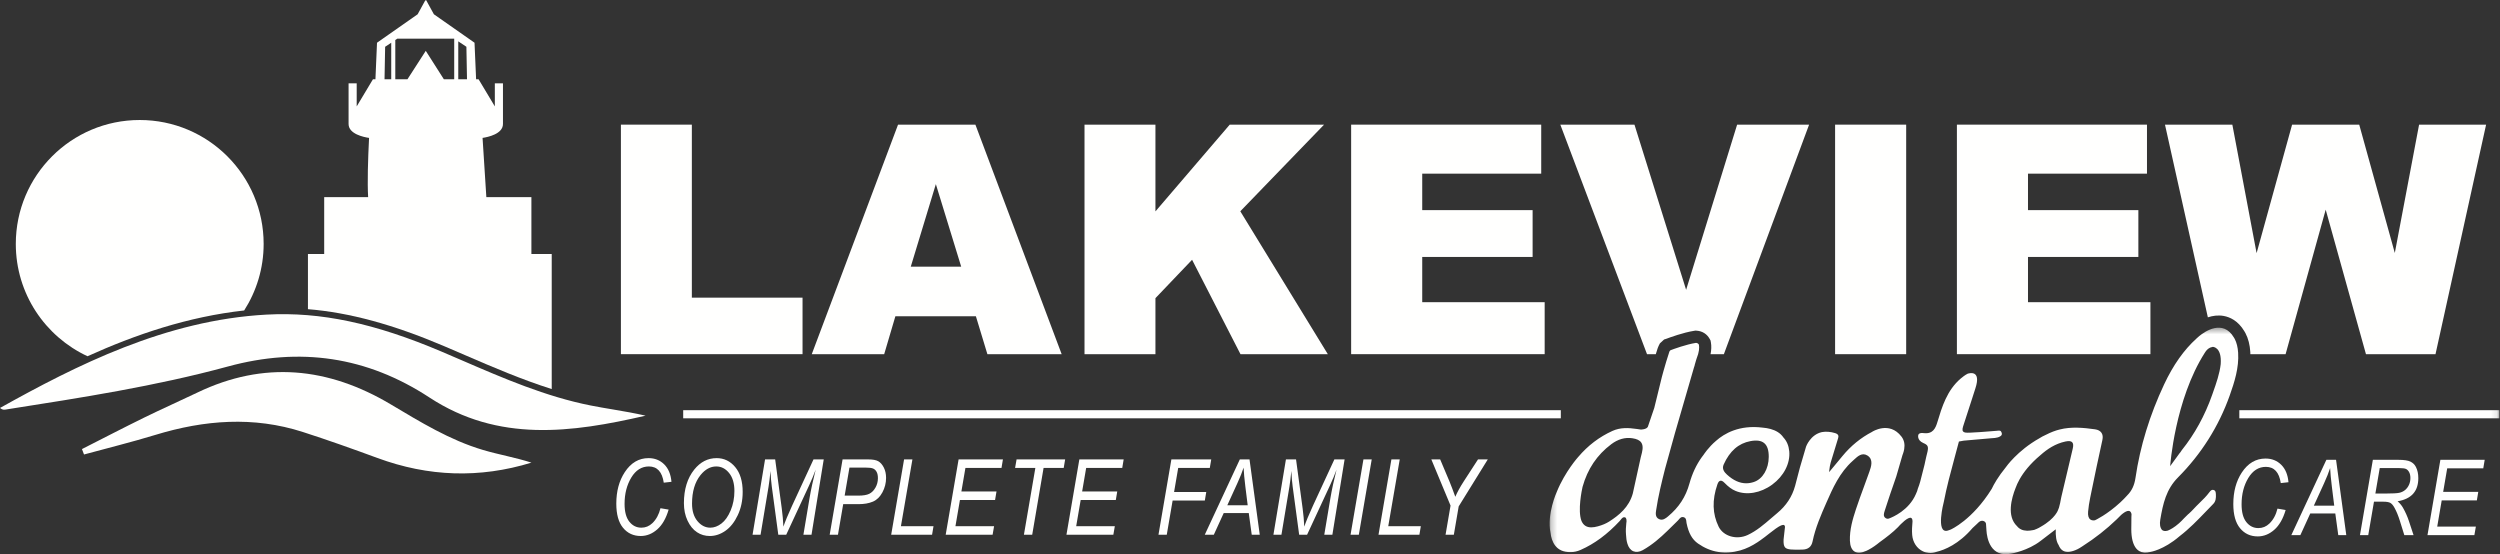 <?xml version="1.0" encoding="UTF-8"?>
<svg width="415px" height="92px" viewBox="0 0 415 92" version="1.1" xmlns="http://www.w3.org/2000/svg" xmlns:xlink="http://www.w3.org/1999/xlink">
    <rect x="0" y="0" width="415" height="92" fill="#333333" stroke="none"/>
    <title>Lakeview-Family-Dental_logo_ko</title>
    <defs>
        <polygon id="path-1" points="0.238 0.397 157.894 0.397 157.894 38 0.238 38"></polygon>
    </defs>
    <g id="Lakeview-Family-Dental_logo_ko" stroke="none" stroke-width="1" fill="none" fill-rule="evenodd">
        <polyline id="Fill-1" fill="#FFFFFE" points="133.221 49.41 114.846 49.41 114.846 20.691 103.072 20.691 103.072 58.792 133.221 58.792 133.221 49.41"></polyline>
        <path d="M155.352,30.567 L159.557,44.264 L151.19,44.264 L155.352,30.567 Z M148.633,52.503 L161.999,52.503 L163.906,58.792 L176.235,58.792 L161.917,20.691 L149.075,20.691 L134.754,58.792 L146.776,58.792 L148.633,52.503 L148.633,52.503 Z" id="Fill-2" fill="#FFFFFE"></path>
        <polyline id="Fill-3" fill="#FFFFFE" points="191.803 49.495 197.885 43.123 205.919 58.792 220.418 58.792 205.89 35.072 219.794 20.691 204.135 20.691 191.803 35.09 191.803 20.691 180.029 20.691 180.029 58.792 191.803 58.792 191.803 49.495"></polyline>
        <polyline id="Fill-4" fill="#FFFFFE" points="256.414 50.163 236.09 50.163 236.09 42.653 254.413 42.653 254.413 34.881 236.09 34.881 236.09 28.826 255.842 28.826 255.842 20.691 224.29 20.691 224.29 58.792 256.414 58.792 256.414 50.163"></polyline>
        <polygon id="Fill-5" fill="#FFFFFE" points="304.626 58.793 316.425 58.793 316.425 20.691 304.626 20.691"></polygon>
        <polyline id="Fill-6" fill="#FFFFFE" points="356.97 50.163 336.646 50.163 336.646 42.653 354.969 42.653 354.969 34.881 336.646 34.881 336.646 28.826 356.398 28.826 356.398 20.691 324.846 20.691 324.846 58.792 356.97 58.792 356.97 50.163"></polyline>
        <path d="M107.715,77.431 C109.095,77.431 109.918,78.329 110.185,80.125 L111.463,79.98 C111.355,78.735 110.953,77.769 110.257,77.081 C109.561,76.394 108.695,76.049 107.661,76.049 C106.046,76.049 104.73,76.825 103.713,78.377 C102.775,79.804 102.306,81.549 102.306,83.612 C102.306,85.38 102.68,86.716 103.427,87.62 C104.175,88.524 105.154,88.976 106.365,88.976 C107.354,88.976 108.265,88.612 109.097,87.884 C109.93,87.157 110.562,86.059 110.994,84.593 L109.639,84.363 C109.383,85.403 108.935,86.23 108.293,86.844 C107.771,87.344 107.164,87.594 106.471,87.594 C105.665,87.594 104.998,87.263 104.471,86.601 C103.943,85.939 103.679,84.954 103.679,83.647 C103.679,81.964 104.051,80.508 104.794,79.276 C105.538,78.046 106.511,77.431 107.715,77.431" id="Fill-7" fill="#FFFFFE"></path>
        <path d="M121.29,84.731 C120.876,85.718 120.366,86.442 119.761,86.903 C119.157,87.364 118.542,87.594 117.918,87.594 C117.095,87.594 116.382,87.233 115.78,86.51 C115.178,85.788 114.878,84.821 114.878,83.609 C114.878,81.607 115.349,80.022 116.291,78.856 C117.063,77.906 117.932,77.431 118.897,77.431 C119.732,77.431 120.443,77.793 121.03,78.519 C121.618,79.244 121.912,80.238 121.912,81.501 C121.912,82.667 121.704,83.744 121.29,84.731 Z M118.962,76.049 C117.501,76.049 116.262,76.683 115.244,77.951 C114.102,79.378 113.53,81.237 113.53,83.527 C113.53,84.613 113.732,85.582 114.136,86.435 C114.539,87.287 115.058,87.924 115.692,88.345 C116.326,88.765 117.038,88.976 117.828,88.976 C118.737,88.976 119.604,88.685 120.428,88.106 C121.252,87.526 121.935,86.661 122.475,85.509 C123.015,84.359 123.285,83.075 123.285,81.66 C123.285,79.898 122.871,78.522 122.044,77.533 C121.217,76.544 120.19,76.049 118.962,76.049 L118.962,76.049 Z" id="Fill-8" fill="#FFFFFE"></path>
        <path d="M131.462,84.004 C130.806,85.437 130.333,86.577 130.045,87.424 C130.003,86.457 129.911,85.437 129.768,84.363 L128.679,76.263 L126.999,76.263 L124.925,88.762 L126.254,88.762 L127.58,80.79 C127.689,80.114 127.796,79.244 127.901,78.181 C127.948,79.187 128.02,80.043 128.115,80.747 L129.196,88.762 L130.515,88.762 L134.309,80.585 C134.745,79.647 135.11,78.772 135.404,77.959 C134.964,79.699 134.624,81.273 134.385,82.683 L133.366,88.762 L134.711,88.762 L136.74,76.263 L135.041,76.263 L131.462,84.004" id="Fill-9" fill="#FFFFFE"></path>
        <path d="M145.321,80.952 C145.047,81.43 144.706,81.77 144.298,81.971 C143.891,82.173 143.279,82.274 142.464,82.274 L140.213,82.274 L141.01,77.618 L143.627,77.618 C144.261,77.618 144.7,77.672 144.943,77.78 C145.187,77.888 145.379,78.073 145.521,78.335 C145.662,78.596 145.733,78.946 145.733,79.383 C145.733,79.952 145.596,80.475 145.321,80.952 Z M145.792,76.565 C145.432,76.363 144.883,76.263 144.146,76.263 L139.867,76.263 L137.727,88.762 L139.102,88.762 L139.971,83.689 L142.522,83.689 C143.446,83.689 144.236,83.551 144.891,83.276 C145.545,83 146.076,82.485 146.481,81.733 C146.886,80.979 147.089,80.179 147.089,79.332 C147.089,78.678 146.963,78.104 146.711,77.609 C146.458,77.116 146.152,76.767 145.792,76.565 L145.792,76.565 Z" id="Fill-10" fill="#FFFFFE"></path>
        <polyline id="Fill-11" fill="#FFFFFE" points="151.461 76.263 150.077 76.263 147.937 88.762 154.724 88.762 154.962 87.347 149.554 87.347 151.461 76.263"></polyline>
        <polyline id="Fill-12" fill="#FFFFFE" points="156.986 88.762 164.772 88.762 165.018 87.347 158.604 87.347 159.349 82.998 165.181 82.998 165.419 81.583 159.591 81.583 160.26 77.678 166.248 77.678 166.485 76.263 159.127 76.263 156.986 88.762"></polyline>
        <polyline id="Fill-13" fill="#FFFFFE" points="168.504 77.678 171.868 77.678 169.971 88.762 171.347 88.762 173.234 77.678 176.575 77.678 176.814 76.263 168.752 76.263 168.504 77.678"></polyline>
        <polyline id="Fill-14" fill="#FFFFFE" points="177.031 88.762 184.816 88.762 185.062 87.347 178.648 87.347 179.393 82.998 185.225 82.998 185.463 81.583 179.635 81.583 180.304 77.678 186.292 77.678 186.529 76.263 179.171 76.263 177.031 88.762"></polyline>
        <polyline id="Fill-15" fill="#FFFFFE" points="200.238 81.677 194.897 81.677 195.581 77.678 200.826 77.678 201.065 76.263 194.449 76.263 192.308 88.762 193.684 88.762 194.655 83.092 200.001 83.092 200.238 81.677"></polyline>
        <path d="M203.731,83.877 L205.421,80.176 C205.87,79.193 206.208,78.343 206.436,77.627 C206.476,78.462 206.572,79.5 206.725,80.739 L207.117,83.877 L203.731,83.877 Z M205.811,76.263 L199.995,88.762 L201.496,88.762 L203.14,85.164 L207.294,85.164 L207.788,88.762 L209.118,88.762 L207.42,76.263 L205.811,76.263 L205.811,76.263 Z" id="Fill-16" fill="#FFFFFE"></path>
        <path d="M217.926,84.004 C217.27,85.437 216.798,86.577 216.509,87.424 C216.468,86.457 216.375,85.437 216.232,84.363 L215.143,76.263 L213.464,76.263 L211.389,88.762 L212.719,88.762 L214.044,80.79 C214.153,80.114 214.26,79.244 214.365,78.181 C214.412,79.187 214.484,80.043 214.579,80.747 L215.66,88.762 L216.979,88.762 L220.773,80.585 C221.209,79.647 221.574,78.772 221.868,77.959 C221.428,79.699 221.088,81.273 220.849,82.683 L219.83,88.762 L221.175,88.762 L223.204,76.263 L221.505,76.263 L217.926,84.004" id="Fill-17" fill="#FFFFFE"></path>
        <polyline id="Fill-18" fill="#FFFFFE" points="224.191 88.762 225.566 88.762 227.706 76.263 226.331 76.263 224.191 88.762"></polyline>
        <polyline id="Fill-19" fill="#FFFFFE" points="232.357 76.263 230.973 76.263 228.832 88.762 235.62 88.762 235.858 87.347 230.45 87.347 232.357 76.263"></polyline>
        <path d="M242.964,79.937 C242.373,80.853 241.912,81.696 241.579,82.467 C241.25,81.538 240.926,80.686 240.609,79.913 L239.069,76.263 L237.601,76.263 L240.791,83.928 L239.963,88.762 L241.338,88.762 L242.143,84.06 L246.972,76.263 L245.347,76.263 L242.964,79.937" id="Fill-20" fill="#FFFFFE"></path>
        <path d="M376.138,77.499 C377.518,77.499 378.341,78.397 378.608,80.193 L379.887,80.048 C379.779,78.804 379.377,77.837 378.681,77.15 C377.984,76.462 377.119,76.118 376.084,76.118 C374.47,76.118 373.154,76.894 372.136,78.445 C371.198,79.873 370.729,81.617 370.729,83.681 C370.729,85.449 371.103,86.784 371.851,87.688 C372.598,88.593 373.577,89.044 374.788,89.044 C375.777,89.044 376.688,88.68 377.521,87.953 C378.354,87.225 378.986,86.128 379.418,84.662 L378.062,84.431 C377.807,85.472 377.358,86.298 376.717,86.912 C376.195,87.413 375.588,87.662 374.895,87.662 C374.089,87.662 373.422,87.332 372.894,86.669 C372.366,86.007 372.102,85.023 372.102,83.715 C372.102,82.032 372.474,80.576 373.218,79.345 C373.961,78.115 374.935,77.499 376.138,77.499" id="Fill-21" fill="#FFFFFE"></path>
        <path d="M384.096,83.945 L385.786,80.245 C386.235,79.261 386.573,78.412 386.801,77.695 C386.841,78.531 386.937,79.568 387.091,80.807 L387.482,83.945 L384.096,83.945 Z M386.176,76.331 L380.36,88.831 L381.861,88.831 L383.505,85.233 L387.659,85.233 L388.153,88.831 L389.483,88.831 L387.785,76.331 L386.176,76.331 L386.176,76.331 Z" id="Fill-22" fill="#FFFFFE"></path>
        <path d="M399.884,80.5 C399.722,80.847 399.503,81.133 399.227,81.357 C398.95,81.582 398.627,81.733 398.259,81.809 C397.89,81.886 397.192,81.924 396.164,81.924 L394.312,81.924 L395.035,77.704 L398.316,77.704 C398.839,77.704 399.203,77.754 399.409,77.853 C399.615,77.953 399.786,78.132 399.923,78.39 C400.059,78.649 400.127,78.969 400.127,79.35 C400.127,79.77 400.046,80.154 399.884,80.5 Z M401.44,79.375 C401.44,78.653 401.306,78.031 401.036,77.507 C400.84,77.121 400.539,76.828 400.132,76.629 C399.725,76.43 399.062,76.331 398.143,76.331 L393.894,76.331 L391.754,88.831 L393.129,88.831 L394.08,83.281 L395.637,83.281 C396.166,83.281 396.55,83.346 396.787,83.476 C397.024,83.607 397.251,83.869 397.469,84.26 C397.809,84.863 398.117,85.611 398.392,86.503 L399.117,88.831 L400.65,88.831 L399.872,86.475 C399.624,85.729 399.296,84.996 398.888,84.276 C398.679,83.907 398.384,83.552 398.004,83.212 C399.15,83.019 400.009,82.602 400.581,81.963 C401.154,81.324 401.44,80.461 401.44,79.375 L401.44,79.375 Z" id="Fill-23" fill="#FFFFFE"></path>
        <polyline id="Fill-24" fill="#FFFFFE" points="402.961 88.831 410.747 88.831 410.993 87.416 404.579 87.416 405.324 83.067 411.156 83.067 411.394 81.652 405.566 81.652 406.235 77.746 412.223 77.746 412.46 76.331 405.102 76.331 402.961 88.831"></polyline>
        <path d="M64.857,67.12 C54.501,60.96 43.825,59.851 32.757,65.168 C29.827,66.576 26.851,67.889 23.933,69.321 C20.469,71.02 17.046,72.801 13.605,74.546 C13.719,74.846 13.832,75.146 13.946,75.446 C17.899,74.368 21.882,73.387 25.799,72.191 C33.931,69.71 42.083,69.071 50.283,71.713 C54.442,73.053 58.562,74.52 62.663,76.03 C71.102,79.139 79.599,79.443 88.216,76.798 C85.561,75.937 82.83,75.479 80.195,74.698 C74.659,73.059 69.776,70.046 64.857,67.12" id="Fill-25" fill="#FFFFFE"></path>
        <polygon id="Fill-26" fill="#FFFFFE" points="113.411 69.44 259.094 69.44 259.094 68.091 113.411 68.091"></polygon>
        <g id="Group-30" transform="translate(257, 54)">
            <mask id="mask-2" fill="white">
                <use xlink:href="#path-1"></use>
            </mask>
            <g id="Clip-28"></g>
            <polygon id="Fill-27" fill="#FFFFFE" mask="url(#mask-2)" points="114.728 15.44 157.894 15.44 157.894 14.091 114.728 14.091"></polygon>
            <path d="M87.071,20.49 C86.774,21.724 86.486,22.96 86.197,24.196 C85.868,25.605 85.527,27.063 85.18,28.494 C85.126,28.717 85.084,28.952 85.043,29.179 C85.025,29.28 85.006,29.382 84.987,29.483 C84.981,29.505 84.898,29.802 84.789,30.27 C84.753,30.379 84.712,30.487 84.663,30.592 C84.663,30.592 84.261,32.045 81.734,33.46 C81.536,33.583 81.329,33.694 81.111,33.786 C81.108,33.788 81.105,33.789 81.102,33.791 C80.778,33.949 80.536,34.017 80.354,34.02 C80.107,34.07 79.849,34.099 79.573,34.099 C79.534,34.099 79.494,34.099 79.454,34.098 C78.748,34.078 78.197,33.813 77.827,33.34 C77.82,33.333 77.813,33.328 77.806,33.321 C76.106,31.682 76.89,28.748 77.592,26.991 C77.737,26.59 77.943,26.115 78.241,25.584 C78.254,25.56 78.263,25.544 78.263,25.544 L78.264,25.545 C78.907,24.409 79.959,23.024 81.689,21.576 C81.695,21.571 81.7,21.567 81.706,21.562 C82.863,20.531 84.184,19.648 85.869,19.289 C86.429,19.171 86.78,19.209 86.977,19.411 C87.17,19.609 87.2,19.952 87.071,20.49 Z M15.666,20.546 C15.649,20.725 15.617,20.918 15.565,21.131 C15.498,21.407 15.427,21.684 15.355,21.96 L14.177,27.319 C14.144,27.506 14.104,27.689 14.057,27.865 L14.047,27.91 C13.421,30.199 11.73,31.554 10.107,32.586 C9.598,32.909 9.011,33.157 8.26,33.367 C7.844,33.483 7.476,33.542 7.153,33.542 C6.756,33.542 6.427,33.454 6.159,33.278 C5.893,33.103 5.684,32.835 5.525,32.475 C4.86,30.721 5.603,27.265 5.702,26.825 C6.53,23.851 8.106,21.513 10.474,19.736 C11.582,18.905 12.751,18.571 13.947,18.745 C14.715,18.856 15.194,19.087 15.454,19.472 C15.639,19.745 15.707,20.094 15.666,20.544 L15.667,20.544 L15.666,20.546 Z M29.129,23.109 L29.129,23.109 C30.14,20.867 31.593,19.597 33.572,19.226 C34.61,19.031 35.359,19.14 35.86,19.558 C36.373,19.986 36.619,20.735 36.612,21.847 C36.599,23.848 35.609,25.52 34.148,26.009 C33.716,26.153 33.289,26.226 32.867,26.226 C31.783,26.226 30.729,25.747 29.672,24.78 C29.245,24.389 28.797,23.846 29.129,23.109 Z M109.007,4.542 L109.007,4.542 C109.249,4.14 109.542,3.862 109.883,3.705 L110.316,3.577 C110.316,3.577 111.84,3.567 111.639,6.436 C111.45,8.056 110.903,9.608 110.366,11.125 L110.21,11.569 C109.012,14.973 107.319,18.056 105.175,20.732 C105.133,20.785 105.093,20.849 105.053,20.914 C104.993,21.011 104.918,21.128 104.822,21.217 L103.246,23.382 C103.246,23.382 104.018,12.343 109.007,4.542 Z M104.549,25.253 C108.413,21.367 111.296,16.804 113.119,11.689 C113.918,9.445 114.686,7.047 114.532,4.565 C114.475,3.648 114.283,2.877 113.969,2.274 C113.969,2.273 113.969,2.273 113.969,2.273 C113.926,2.191 113.881,2.112 113.833,2.037 C112.005,-1.059 108.985,1.048 108.105,1.764 C108.088,1.779 108.071,1.793 108.053,1.807 C107.928,1.912 107.857,1.979 107.857,1.979 C107.811,2.019 107.766,2.059 107.721,2.101 L107.629,2.184 C105.521,4.089 103.76,6.585 102.243,9.813 C99.851,14.903 98.254,20.114 97.495,25.302 C97.311,26.561 96.878,27.476 96.113,28.237 L96.116,28.239 C95.734,28.661 95.355,29.039 94.985,29.385 C92.774,31.428 90.838,32.332 90.75,32.372 C90.647,32.387 90.549,32.396 90.459,32.391 L90.457,32.392 L90.457,32.391 C90.281,32.38 90.129,32.331 90.003,32.241 C89.693,32.018 89.566,31.573 89.625,30.919 C89.692,30.184 89.81,29.405 89.975,28.605 L90.141,27.795 C90.732,24.925 91.342,21.957 91.994,19.048 C92.105,18.551 92.054,18.144 91.842,17.837 C91.632,17.532 91.264,17.335 90.779,17.266 C88.85,16.994 86.803,16.808 84.914,17.295 C84.824,17.318 84.738,17.343 84.65,17.368 L84.65,17.366 C84.643,17.368 84.636,17.371 84.629,17.373 C84.546,17.397 84.462,17.419 84.38,17.442 C83.661,17.662 82.818,18.052 82.026,18.465 C81.907,18.527 81.747,18.623 81.564,18.739 C77.864,20.814 75.986,23.536 75.986,23.536 L75.985,23.538 C74.674,25.152 73.975,26.402 73.622,27.157 C70.41,32.328 66.84,33.895 66.832,33.898 C66.711,33.953 66.6,33.993 66.496,34.022 C66.418,34.053 66.337,34.08 66.251,34.099 C64.31,34.534 65.653,29.389 65.653,29.389 L65.656,29.39 C66.137,26.873 66.811,24.377 67.467,21.957 C67.701,21.094 67.935,20.231 68.161,19.365 L68.178,19.297 L68.247,19.281 C68.738,19.165 69.235,19.109 69.731,19.082 L73.606,18.744 C73.607,18.744 74.582,18.733 75.008,18.445 C75.011,18.443 75.015,18.442 75.019,18.44 C75.536,18.172 75.205,17.684 75.205,17.684 L75.204,17.685 C75.116,17.459 74.917,17.466 74.58,17.5 C74.531,17.505 74.483,17.51 74.435,17.514 C74.063,17.542 73.69,17.572 73.318,17.602 C72.241,17.688 71.127,17.778 70.029,17.822 C69.366,17.848 69.023,17.824 68.861,17.609 C68.689,17.381 68.799,16.995 68.987,16.433 C69.453,15.035 69.91,13.606 70.351,12.225 C70.539,11.639 70.726,11.053 70.915,10.468 C71.947,7.303 69.828,7.969 69.611,8.044 C69.169,8.28 68.787,8.575 68.472,8.843 C66.198,10.781 65.356,13.581 64.612,16.052 C64.303,17.081 63.872,18.07 62.357,17.899 C62.071,17.867 61.753,17.854 61.561,18.012 C61.517,18.048 61.482,18.095 61.452,18.148 C61.437,18.19 61.155,19.045 62.276,19.546 C62.305,19.558 62.333,19.571 62.361,19.583 C62.382,19.591 62.4,19.601 62.423,19.609 C62.531,19.65 62.609,19.694 62.666,19.74 C63.194,20.077 63.104,20.514 62.768,21.782 C62.693,22.064 62.639,22.336 62.586,22.599 C62.526,22.899 62.464,23.21 62.378,23.51 C62.264,23.914 62.163,24.332 62.065,24.737 C61.871,25.539 61.674,26.353 61.36,27.119 C61.36,27.12 61.36,27.12 61.36,27.12 C61.303,27.397 61.206,27.655 61.088,27.893 C61.087,27.895 61.086,27.897 61.085,27.899 C61.071,27.934 61.057,27.969 61.042,28.003 C59.884,30.72 57.165,31.851 56.606,32.059 C56.442,32.132 56.256,32.146 56.045,32.024 C55.565,31.745 55.727,31.224 55.834,30.879 L55.849,30.828 C56.022,30.264 56.213,29.697 56.398,29.149 C56.532,28.749 56.667,28.349 56.796,27.948 C56.943,27.488 57.11,27.026 57.27,26.579 C57.444,26.094 57.62,25.603 57.776,25.104 L57.777,25.105 L57.798,25.033 C57.854,24.854 57.906,24.674 57.955,24.493 L58.816,21.525 C58.844,21.452 58.875,21.38 58.9,21.308 C58.992,21.049 59.055,20.8 59.096,20.56 L59.101,20.544 L59.099,20.544 C59.228,19.767 59.09,19.093 58.691,18.537 L58.692,18.537 C58.689,18.533 58.687,18.531 58.684,18.527 C58.67,18.507 58.653,18.488 58.638,18.468 C56.619,15.83 53.78,17.677 53.78,17.677 L53.775,17.686 C51.903,18.657 50.241,20.008 48.836,21.718 C48.388,22.263 47.938,22.805 47.487,23.346 L46.633,24.373 L46.67,23.994 C46.711,23.578 46.795,23.176 46.895,22.784 L48.116,18.779 C48.117,18.776 48.117,18.774 48.118,18.772 L48.124,18.752 C48.18,18.568 48.2,18.395 48.137,18.253 C48.069,18.099 47.906,17.983 47.639,17.899 C46.875,17.66 46.128,17.609 45.447,17.725 C43.517,18.145 42.809,20.131 42.809,20.131 L41.784,23.616 L40.98,26.682 L40.977,26.684 C40.49,28.457 39.508,29.944 37.998,31.194 C37.664,31.47 37.337,31.753 37.009,32.036 C35.827,33.056 34.605,34.112 33.127,34.805 C31.294,35.666 29.08,35.032 28.293,33.421 C27.259,31.303 27.191,29.011 28.086,26.413 C28.213,26.045 28.366,25.852 28.57,25.806 C28.772,25.76 28.994,25.87 29.267,26.151 C29.915,26.818 30.48,27.231 31.098,27.49 C32.929,28.259 35.262,27.858 37.186,26.446 C39.117,25.028 40.202,22.911 40.016,20.919 C39.929,19.981 39.605,19.217 39.037,18.609 L39.039,18.609 C38.544,17.879 37.777,17.452 36.925,17.215 L36.926,17.214 C36.921,17.213 36.916,17.212 36.911,17.211 C36.489,17.094 36.047,17.024 35.606,16.988 C31.704,16.491 29.193,17.995 27.871,19.17 C26.586,20.257 25.811,21.474 25.811,21.474 L25.811,21.475 C25.702,21.614 25.595,21.755 25.491,21.899 C24.59,23.154 23.908,24.608 23.45,26.258 C22.832,28.486 21.696,30.227 19.876,31.737 C19.507,32.043 19.001,32.463 18.388,32.166 C17.747,31.856 17.845,31.188 17.917,30.701 C18.259,28.369 18.835,26.057 19.4,23.817 L21.046,17.878 L24.191,7.03 C24.229,6.914 24.269,6.8 24.305,6.682 C24.31,6.639 24.324,6.591 24.331,6.547 L24.544,5.813 C24.568,5.716 24.598,5.616 24.64,5.51 C24.641,5.508 24.641,5.506 24.642,5.504 C24.642,5.503 24.643,5.502 24.643,5.501 C25.063,4.463 25.112,3.728 25.019,3.21 C24.901,3.001 24.71,2.929 24.532,2.916 C22.913,3.17 20.797,3.951 20.308,4.136 C20.283,4.161 20.257,4.185 20.23,4.207 C20.217,4.225 20.205,4.245 20.19,4.261 C20.185,4.267 20.18,4.272 20.174,4.276 C20.169,4.28 20.164,4.284 20.159,4.288 C20.141,4.322 20.123,4.357 20.111,4.393 C19.747,5.497 19.417,6.586 19.125,7.642 L19.124,7.643 L18.861,8.613 L17.612,13.705 L16.545,16.839 C16.312,17.306 15.377,17.306 15.377,17.306 L14.953,17.245 C14.946,17.243 14.938,17.242 14.931,17.24 C14.925,17.238 14.921,17.236 14.916,17.235 C14.857,17.228 14.8,17.223 14.738,17.215 L14.598,17.195 C13.323,17.011 11.969,16.939 10.659,17.535 C8.473,18.531 6.599,19.957 4.998,21.84 L4.994,21.84 C4.994,21.84 2.795,24.279 1.432,27.636 L1.432,27.635 C1.432,27.635 -0.257,31.333 0.383,34.431 C0.55,35.872 1.249,37.725 3.751,37.644 C4.012,37.65 4.279,37.623 4.555,37.561 C4.558,37.56 4.56,37.56 4.563,37.559 C4.831,37.498 5.107,37.407 5.391,37.281 C7.695,36.264 9.815,34.697 11.869,32.49 C11.919,32.436 11.968,32.372 12.018,32.306 C12.194,32.072 12.436,31.753 12.799,31.898 C12.799,31.898 13.03,32.017 13.007,32.535 C12.993,32.631 12.979,32.741 12.966,32.861 C12.966,32.862 12.966,32.863 12.966,32.863 C12.965,32.865 12.965,32.867 12.965,32.869 C12.905,33.397 12.856,34.122 12.92,34.781 C12.921,34.789 12.923,34.794 12.923,34.802 C12.942,35.281 13.003,35.768 13.147,36.246 C13.339,36.887 13.685,37.326 14.146,37.515 C14.594,37.7 15.125,37.636 15.684,37.332 C16.105,37.102 16.513,36.831 16.857,36.596 C18.275,35.626 19.511,34.403 20.707,33.22 C20.98,32.95 21.253,32.68 21.529,32.412 C21.582,32.361 21.632,32.3 21.683,32.237 C21.864,32.018 22.09,31.743 22.475,31.851 C22.876,31.962 22.91,32.318 22.937,32.604 C22.945,32.681 22.952,32.757 22.966,32.828 C23.303,34.493 23.89,35.542 24.872,36.228 C26.986,37.706 29.345,38.09 31.883,37.369 C32.927,37.072 33.863,36.589 34.749,36.008 C34.892,35.915 35.033,35.816 35.174,35.718 L35.176,35.719 L35.205,35.697 C35.721,35.335 36.224,34.945 36.725,34.545 L37.578,33.898 C37.578,33.898 38.766,32.958 39.174,33.162 C39.27,33.249 39.304,33.359 39.308,33.471 C39.308,33.472 39.308,33.472 39.308,33.473 L39.308,33.475 C39.31,33.558 39.298,33.643 39.28,33.721 L39.077,35.531 C39.047,36.191 39.102,36.627 39.325,36.872 C39.686,37.267 40.547,37.269 42.167,37.236 C43.139,37.217 43.7,36.775 43.884,35.886 C44.358,33.591 45.294,31.462 46.198,29.403 C47.222,27.073 48.381,24.432 50.543,22.511 C50.62,22.442 50.698,22.37 50.777,22.296 C51.371,21.746 52.109,21.061 52.995,21.619 C54.031,22.272 53.616,23.454 53.313,24.318 C53.022,25.147 52.713,25.985 52.414,26.796 C51.962,28.024 51.495,29.293 51.08,30.555 C50.542,32.19 50.023,33.939 50.085,35.756 C50.115,36.642 50.379,37.264 50.848,37.556 C51.318,37.848 51.997,37.808 52.812,37.439 C52.926,37.388 53.037,37.331 53.148,37.274 L53.148,37.276 C53.148,37.276 53.155,37.272 53.165,37.266 C53.849,36.91 54.467,36.458 55.024,35.999 C56.048,35.267 57.263,34.334 58.057,33.517 L58.058,33.517 C58.058,33.517 58.06,33.514 58.065,33.509 C58.156,33.415 58.242,33.323 58.321,33.233 L58.32,33.232 C58.327,33.225 58.333,33.219 58.34,33.211 C58.409,33.143 58.476,33.074 58.544,33.004 C59.248,32.304 60.472,31.274 60.477,32.553 C60.476,32.581 60.474,32.608 60.472,32.637 C60.411,33.292 60.358,34.063 60.424,34.814 C60.532,36.029 61.195,37.04 62.2,37.52 C62.523,37.674 62.86,37.759 63.2,37.787 L63.202,37.791 C63.202,37.791 63.214,37.791 63.235,37.791 C63.638,37.819 64.045,37.761 64.438,37.614 C65.81,37.286 68.138,36.347 70.443,33.654 L70.442,33.654 C70.676,33.443 70.905,33.227 71.13,33.013 L71.213,32.935 C71.243,32.907 71.273,32.877 71.303,32.848 C71.488,32.665 71.712,32.445 72.022,32.445 C72.081,32.445 72.143,32.453 72.209,32.471 C72.5,32.549 72.621,32.728 72.674,32.924 L72.755,34.099 C72.832,35.253 73.363,38.673 76.964,37.883 C76.964,37.883 79.67,37.396 81.729,35.796 L81.731,35.796 L84.256,33.864 C84.215,34.903 84.32,35.878 84.724,36.464 C84.897,36.914 85.142,37.238 85.463,37.422 C86.027,37.747 86.833,37.663 87.86,37.171 C88.105,37.054 88.342,36.9 88.571,36.751 L88.743,36.64 C90.804,35.32 92.683,33.84 94.35,32.234 C94.351,32.235 94.353,32.236 94.353,32.236 C94.353,32.236 94.364,32.224 94.382,32.204 C94.631,31.963 94.875,31.719 95.115,31.473 C95.767,30.903 96.631,30.374 96.834,31.35 C96.833,31.429 96.828,31.507 96.823,31.581 C96.817,31.665 96.811,31.747 96.812,31.824 C96.82,32.193 96.812,32.567 96.805,32.93 C96.792,33.562 96.778,34.216 96.844,34.847 C96.982,36.162 97.421,37.073 98.116,37.481 C98.596,37.764 99.203,37.814 99.925,37.632 L99.926,37.632 C99.926,37.632 102.143,37.313 104.798,35.021 L104.793,35.022 C106.396,33.803 107.804,32.342 109.17,30.921 C109.58,30.494 109.99,30.067 110.406,29.646 C110.833,29.214 110.864,28.623 110.838,28.103 L110.837,28.077 C110.817,27.685 110.784,27.44 110.484,27.339 C110.179,27.236 109.976,27.408 109.747,27.721 C109.278,28.361 108.708,28.916 108.156,29.453 L107.575,30.03 C107.417,30.19 107.261,30.352 107.112,30.518 C106.865,30.795 106.59,31.05 106.321,31.297 C106.295,31.314 106.265,31.336 106.233,31.361 L105.548,32.04 C105.26,32.357 104.981,32.63 104.717,32.864 L104.713,32.868 C103.946,33.546 103.294,33.9 102.854,34.083 C102.385,34.219 102.087,34.134 101.898,33.973 C101.574,33.587 101.476,33.022 101.606,32.256 C102.057,29.589 102.591,27.222 104.549,25.253 L104.549,25.253 Z" id="Fill-29" fill="#FFFFFE" mask="url(#mask-2)"></path>
        </g>
        <path d="M369.133,52.447 C370.117,52.623 371.513,53.209 372.576,55.008 C372.623,55.082 372.694,55.205 372.761,55.333 C373.212,56.199 373.477,57.241 373.551,58.438 C373.559,58.557 373.554,58.674 373.558,58.792 L379.409,58.792 L386.066,34.804 L392.749,58.792 L404.294,58.792 L412.693,20.691 L401.568,20.691 L397.538,41.993 L391.631,20.691 L380.488,20.691 L374.596,42.021 L370.57,20.691 L359.387,20.691 L366.504,52.677 C367.304,52.411 368.199,52.279 369.133,52.447" id="Fill-31" fill="#FFFFFE"></path>
        <path d="M274.862,58.792 C274.97,58.448 275.076,58.104 275.189,57.76 C275.229,57.636 275.284,57.511 275.346,57.389 L275.544,56.998 L276.24,56.356 L276.59,56.245 C277.223,56.005 279.428,55.198 281.218,54.916 L281.449,54.88 L281.682,54.897 C282.583,54.965 283.349,55.446 283.783,56.219 L283.949,56.515 L284.01,56.85 C284.118,57.448 284.089,58.101 283.953,58.792 L286.164,58.792 L300.311,20.691 L288.362,20.691 L279.896,48.11 L271.321,20.691 L259.013,20.691 L273.403,58.792 L274.862,58.792" id="Fill-32" fill="#FFFFFE"></path>
        <path d="M101.803,67.979 C100.553,67.769 99.304,67.559 98.063,67.313 C90.593,65.832 83.566,62.795 76.77,59.857 C75.63,59.365 74.491,58.872 73.349,58.387 C62.192,53.643 53.217,51.742 44.269,52.223 C27.48,53.124 12.62,60.683 0,67.72 C0.505,68.14 0.841,68 1.202,67.943 C13.499,66.012 25.81,64.113 37.835,60.838 C49.807,57.578 60.898,59.176 71.287,65.985 C82.732,73.488 94.906,71.831 107.166,69.001 C105.384,68.589 103.569,68.277 101.803,67.979" id="Fill-33" fill="#FFFFFE"></path>
        <path d="M14.526,59.136 C22.532,55.516 31.216,52.571 40.532,51.538 C42.571,48.345 43.765,44.561 43.765,40.492 C43.765,29.131 34.555,19.921 23.194,19.921 C11.833,19.921 2.623,29.131 2.623,40.492 C2.623,48.753 7.5,55.864 14.526,59.136" id="Fill-34" fill="#FFFFFE"></path>
        <path d="M70.677,8.44 L67.635,13.161 L65.619,13.161 L65.619,6.641 L65.956,6.416 L75.399,6.416 L75.399,13.161 L73.682,13.161 L70.677,8.44 Z M64.945,13.161 L63.832,13.161 L63.933,7.765 L64.945,7.091 L64.945,13.161 Z M76.073,6.866 L77.422,7.765 L77.522,13.161 L76.073,13.161 L76.073,6.866 Z M77.167,58.939 C81.844,60.961 86.635,63.018 91.586,64.584 L91.586,42.162 L88.213,42.162 L88.213,32.72 L80.733,32.72 C80.618,30.673 80.36,26.715 80.105,22.891 C81.005,22.757 83.492,22.237 83.492,20.58 L83.492,13.835 L82.143,13.835 L82.143,17.662 L79.445,13.161 L79.033,13.161 L78.771,7.091 L72.026,2.37 L70.726,0 L70.677,0.125 L70.629,0 L69.328,2.37 L62.584,7.091 L62.322,13.161 L61.909,13.161 L59.212,17.662 L59.212,13.835 L57.863,13.835 L57.863,20.58 C57.863,22.248 60.379,22.763 61.264,22.893 C61.082,26.493 60.969,30.279 61.111,32.72 L53.816,32.72 L53.816,42.162 L51.118,42.162 L51.118,51.323 C58.043,51.888 65.277,53.869 73.741,57.467 C74.884,57.953 76.025,58.446 77.167,58.939 L77.167,58.939 Z" id="Fill-35" fill="#FFFFFE"></path>
    </g>
</svg>